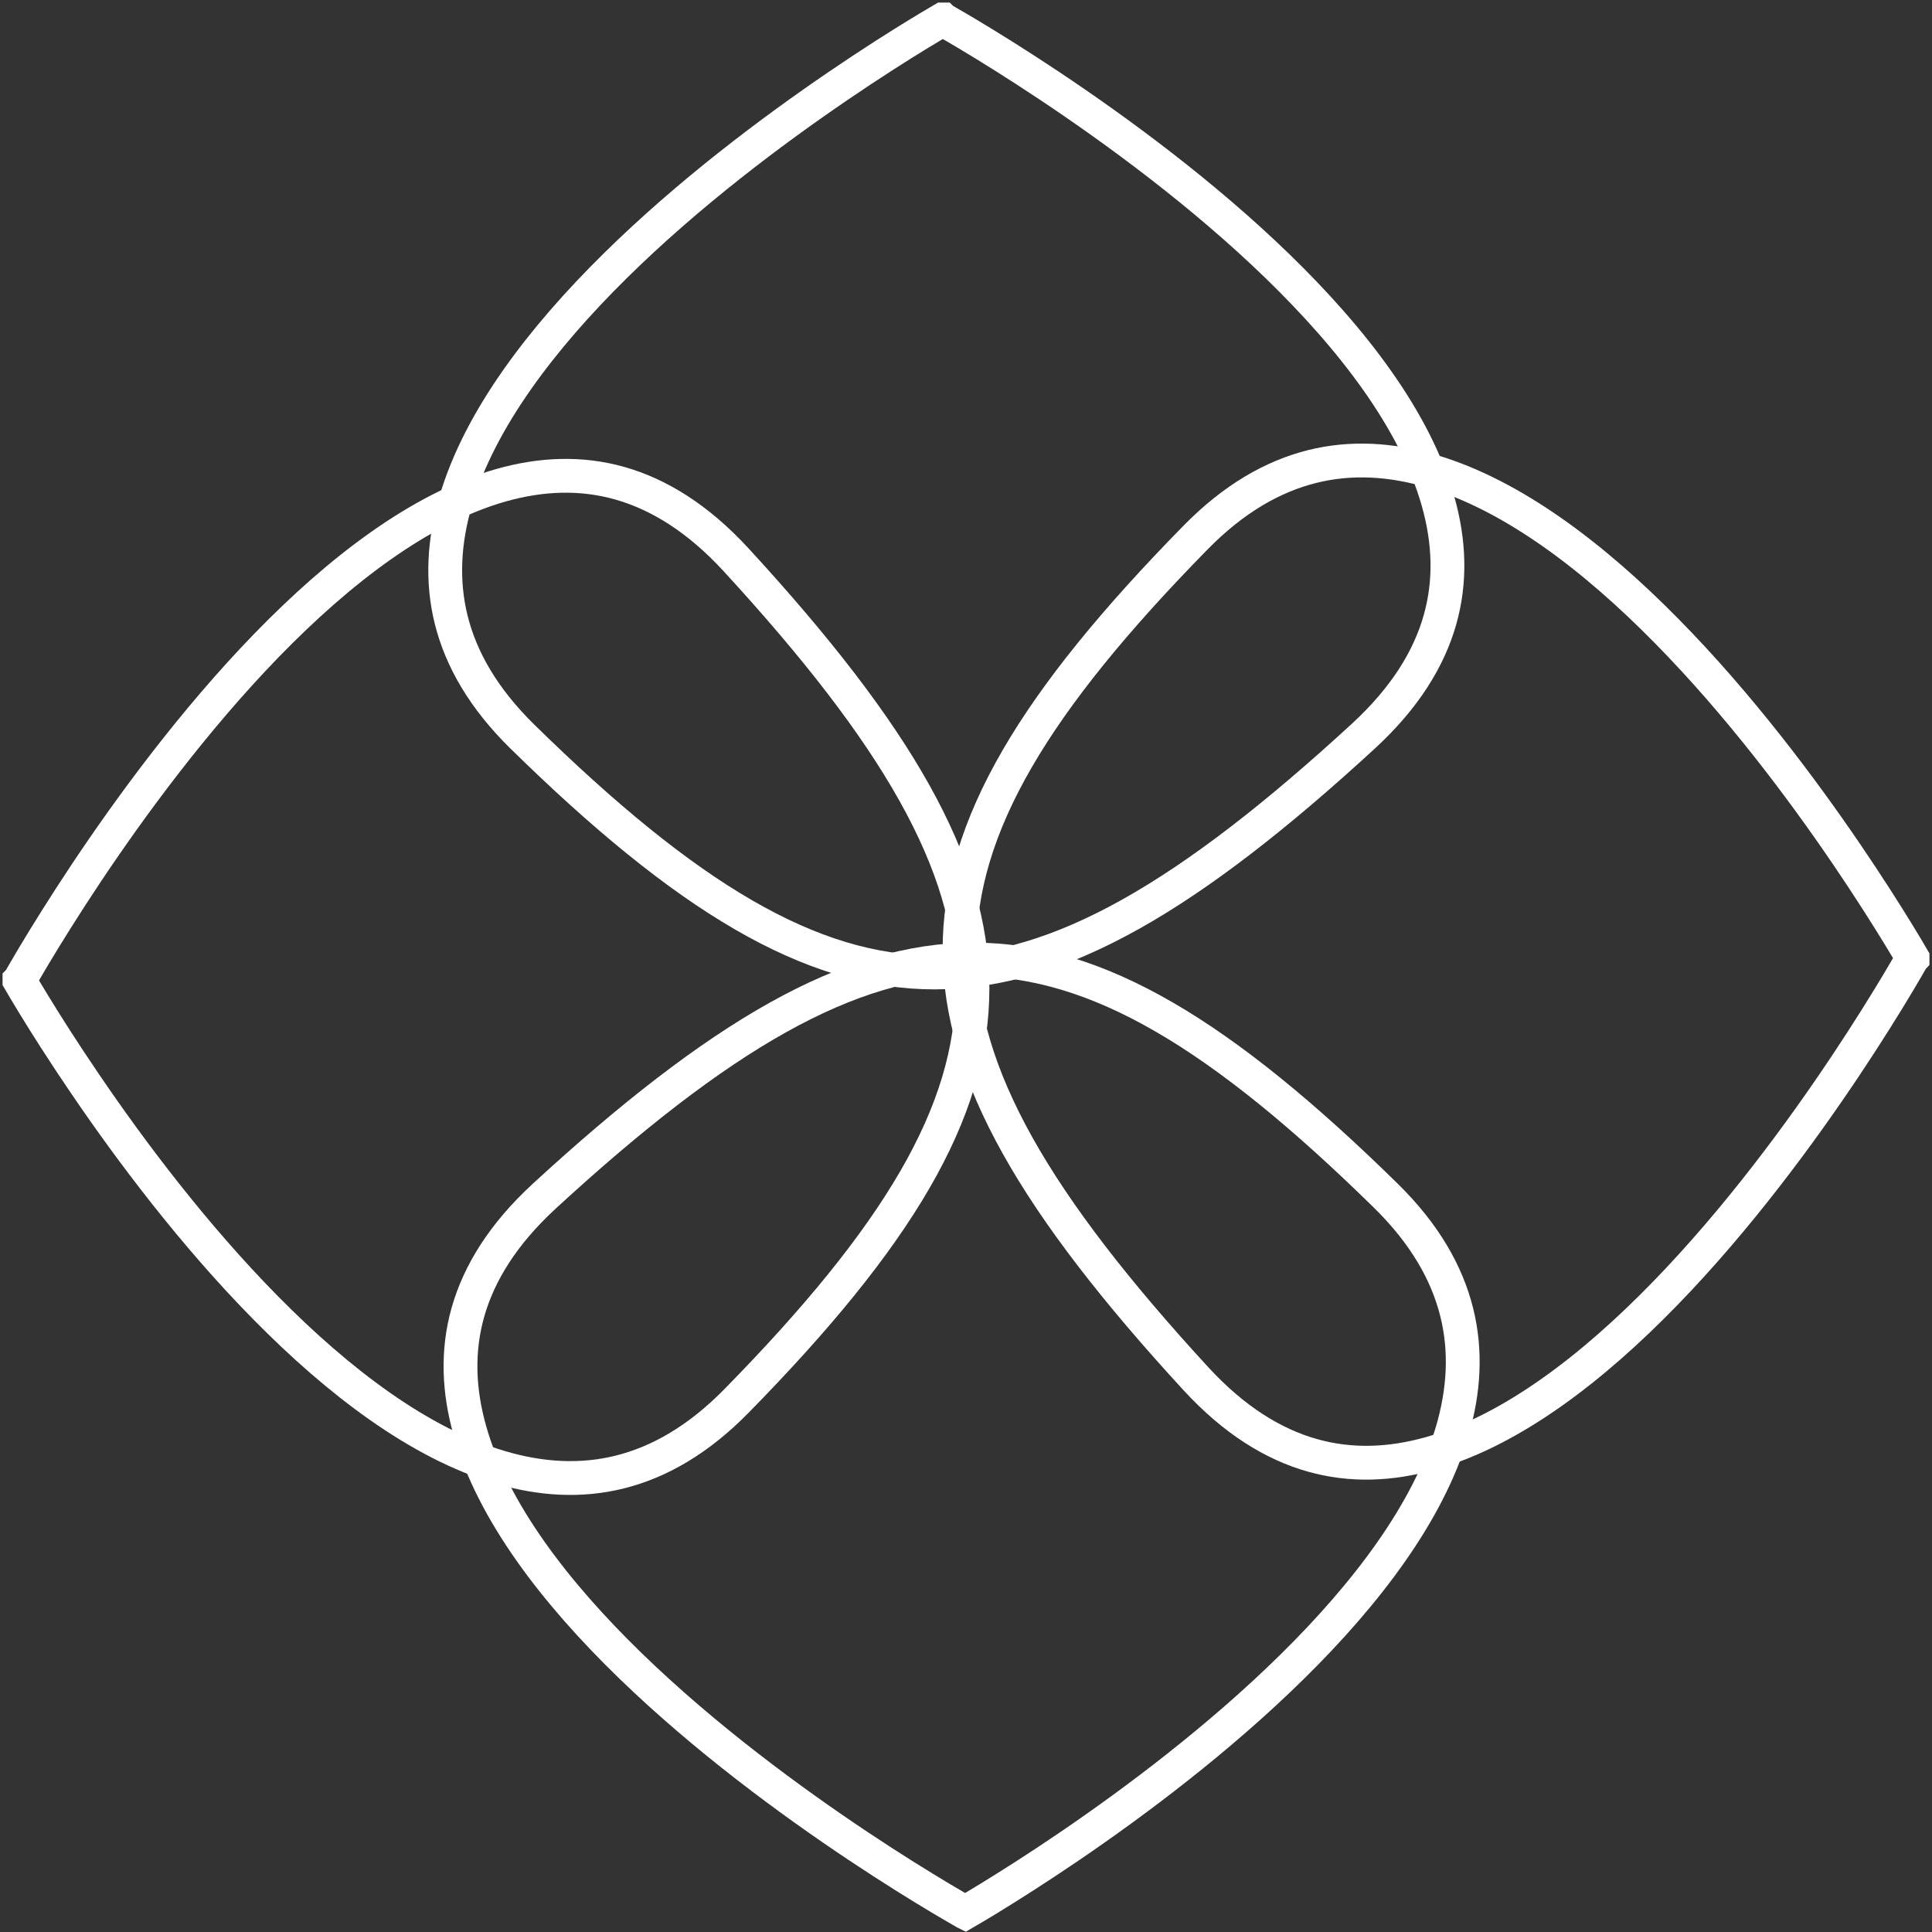 <svg width="40" height="40" viewBox="0 0 40 40" fill="none" xmlns="http://www.w3.org/2000/svg">
<rect x="0" y="0" width="40" height="40" fill="#333333" stroke="none"/>
<path d="M19.522 0.405C19.637 0.471 19.805 0.568 20.017 0.694C20.441 0.947 21.039 1.317 21.734 1.78C23.127 2.709 24.903 4.011 26.451 5.513C28.006 7.022 29.296 8.7 29.772 10.374C30.008 11.205 30.041 12.028 29.813 12.833C29.585 13.637 29.089 14.448 28.227 15.241C24.626 18.552 21.937 20.13 19.358 20.134C16.784 20.138 14.201 18.573 10.813 15.248C10.004 14.454 9.544 13.642 9.342 12.834C9.141 12.026 9.191 11.198 9.437 10.364C9.932 8.684 11.213 7.006 12.741 5.5C14.263 3.999 16 2.7 17.36 1.774C18.039 1.311 18.622 0.943 19.035 0.691C19.242 0.565 19.406 0.468 19.517 0.403C19.518 0.403 19.518 0.403 19.518 0.403C19.519 0.404 19.521 0.404 19.522 0.405Z" stroke="white" stroke-width="0.7"/>
<path d="M39.595 19.839C39.529 19.954 39.432 20.122 39.306 20.334C39.053 20.757 38.684 21.355 38.22 22.051C37.291 23.444 35.989 25.219 34.487 26.767C32.978 28.323 31.3 29.613 29.626 30.088C28.795 30.324 27.972 30.358 27.167 30.13C26.363 29.902 25.552 29.406 24.759 28.544C21.448 24.942 19.87 22.254 19.866 19.674C19.862 17.101 21.427 14.518 24.752 11.13C25.546 10.32 26.358 9.861 27.166 9.659C27.974 9.457 28.802 9.508 29.636 9.754C31.316 10.249 32.994 11.529 34.5 13.058C36.001 14.58 37.3 16.317 38.226 17.677C38.688 18.356 39.056 18.939 39.309 19.352C39.435 19.558 39.532 19.722 39.597 19.834C39.597 19.834 39.597 19.834 39.597 19.835C39.596 19.836 39.596 19.837 39.595 19.839Z" stroke="white" stroke-width="0.7"/>
<path d="M19.979 39.595C19.865 39.529 19.697 39.432 19.485 39.306C19.061 39.053 18.463 38.684 17.767 38.22C16.374 37.291 14.599 35.989 13.051 34.487C11.496 32.978 10.205 31.3 9.73 29.626C9.494 28.795 9.46 27.972 9.688 27.167C9.916 26.363 10.412 25.552 11.275 24.759C14.876 21.448 17.565 19.87 20.144 19.866C22.718 19.862 25.3 21.427 28.688 24.752C29.498 25.546 29.957 26.358 30.159 27.166C30.361 27.974 30.311 28.802 30.065 29.636C29.569 31.316 28.289 32.994 26.761 34.5C25.238 36.001 23.502 37.3 22.142 38.226C21.463 38.688 20.879 39.056 20.466 39.309C20.26 39.435 20.096 39.532 19.984 39.597C19.984 39.597 19.984 39.597 19.984 39.597C19.982 39.596 19.981 39.596 19.979 39.595Z" stroke="white" stroke-width="0.7"/>
<path d="M0.405 20.296C0.471 20.181 0.568 20.013 0.694 19.801C0.947 19.378 1.317 18.78 1.78 18.084C2.709 16.691 4.011 14.916 5.513 13.367C7.022 11.812 8.7 10.522 10.374 10.046C11.205 9.811 12.028 9.777 12.833 10.005C13.637 10.233 14.448 10.729 15.241 11.591C18.552 15.193 20.13 17.881 20.134 20.46C20.138 23.035 18.573 25.617 15.248 29.005C14.454 29.815 13.642 30.274 12.834 30.476C12.026 30.678 11.198 30.627 10.364 30.381C8.684 29.886 7.006 28.606 5.5 27.077C3.999 25.555 2.7 23.819 1.774 22.458C1.311 21.779 0.943 21.196 0.691 20.783C0.565 20.576 0.468 20.413 0.403 20.301C0.403 20.301 0.403 20.3 0.403 20.3C0.404 20.299 0.404 20.297 0.405 20.296Z" stroke="white" stroke-width="0.7"/>
</svg>
